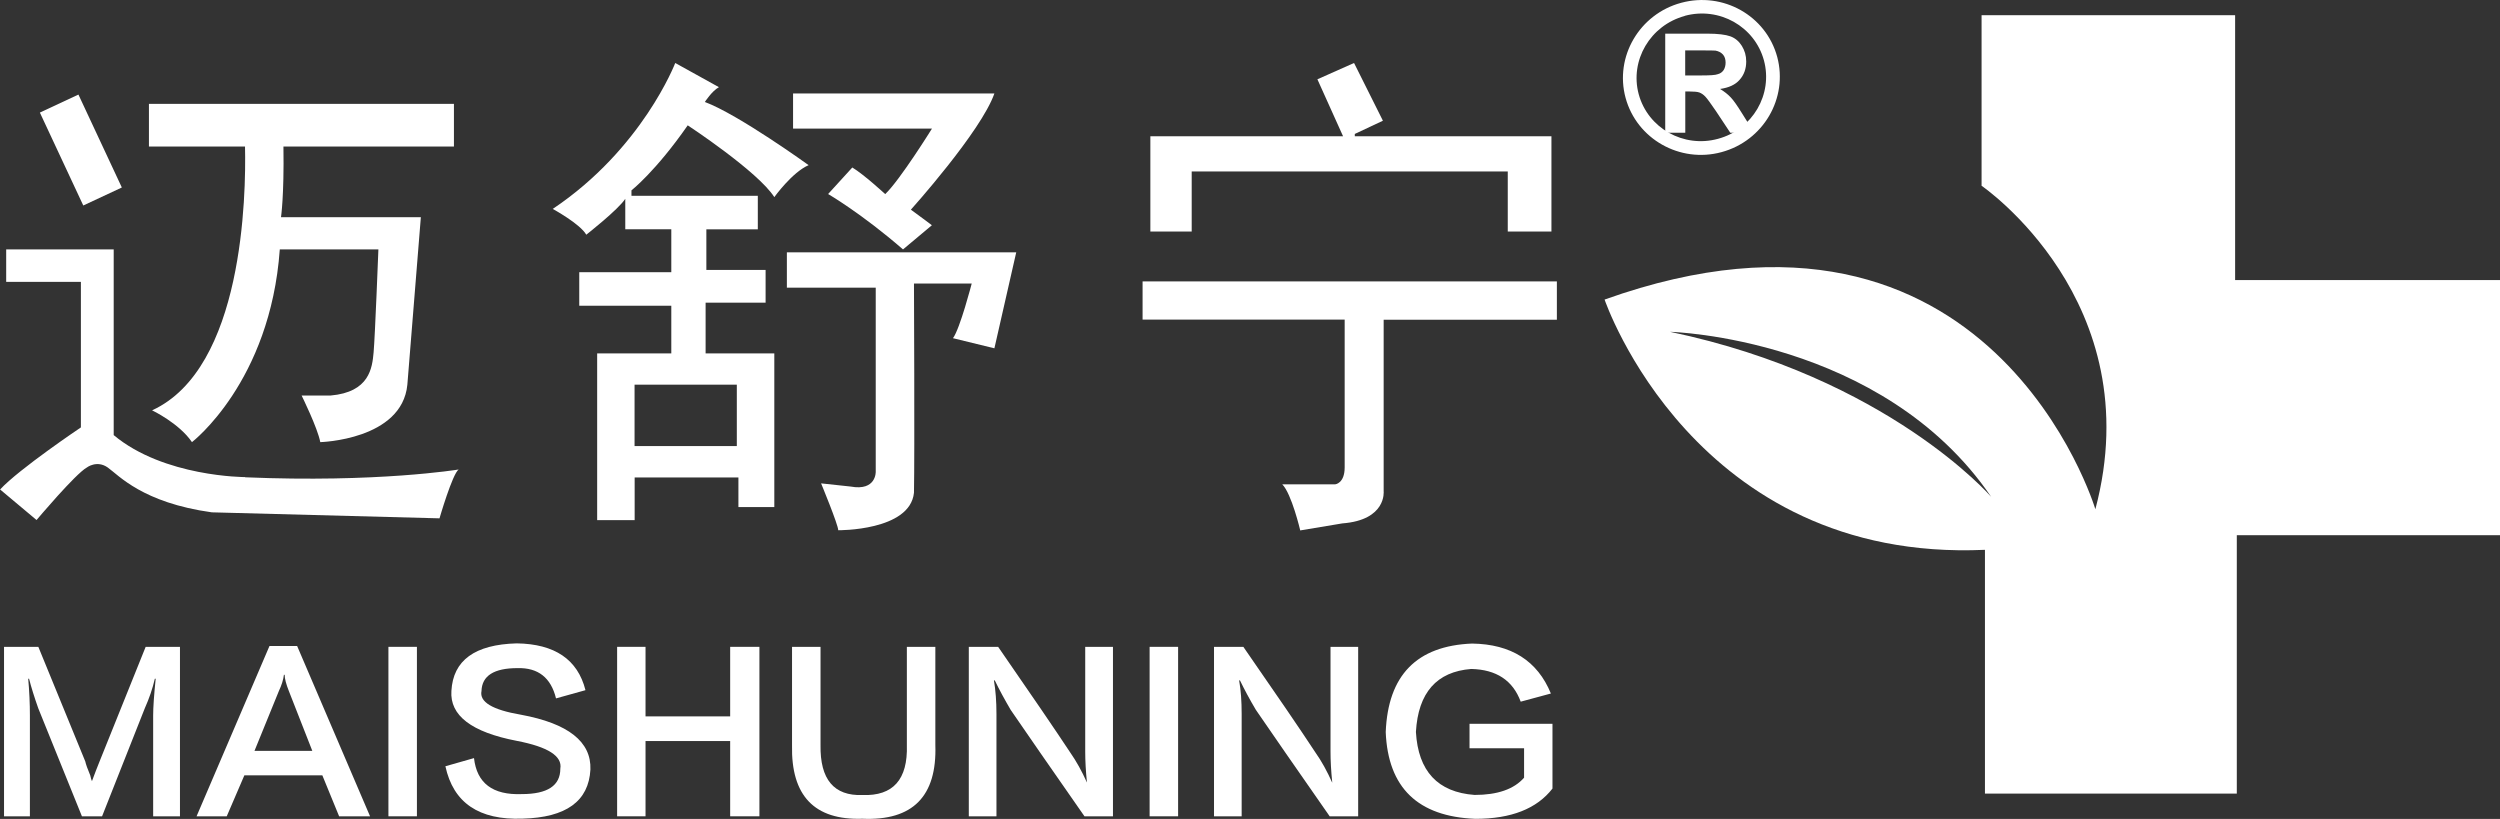 <?xml version="1.0" encoding="UTF-8"?>
<svg id="_图层_2" data-name="图层 2" xmlns="http://www.w3.org/2000/svg" viewBox="0 0 266.72 87.37">
  <rect x="0" y="0" width="266.72" height="87.37" fill="#333333" stroke="none"/>
  <defs>
    <style>
      .cls-1 {
        fill: #fff;
      }
    </style>
  </defs>
  <g id="_图层_1-2" data-name="图层 1">
    <g>
      <path class="cls-1" d="M238.46,29.88V1.62h-27.05v18.2s18.03,12.31,12.14,34.51c0,0-11.1-37.11-52.36-22.37,0,0,9.53,28.09,40.58,26.7v26.01h26.87v-27.57h28.09v-27.22h-28.27ZM178.17,35.4s22.65.6,34.26,17.6c0,0-11.04-12.75-34.26-17.6Z"/>
      <g>
        <rect class="cls-1" x="6.35" y="10.54" width="4.54" height="10.94" transform="translate(-5.96 5.15) rotate(-25.04)"/>
        <path class="cls-1" d="M26.15,50.9s-8.66,0-14.02-4.48v-19.81H.66v3.46h7.97v15.53s-6.58,4.42-8.62,6.62l3.89,3.26s4.14-4.92,5.36-5.6c0,0,1.07-.83,2.24,0,1.17.83,3.7,3.75,11.1,4.78l24.29.64s1.37-4.72,2.04-5.21c0,0-8.67,1.43-22.78.83Z"/>
        <path class="cls-1" d="M16.23,43.78s2.88,1.37,4.25,3.39c0,0,8.36-6.4,9.37-20.56h10.52s-.36,9.32-.51,10.98c-.15,1.66-.43,4.25-4.61,4.61h-3.07s1.71,3.46,1.99,4.97c0,0,8.72-.23,9.29-6.13l1.44-17.87h-14.92s.34-2.23.26-7.54h18.19v-4.55H15.89v4.55h10.25c.12,5.21-.17,23.7-9.92,28.15Z"/>
        <path class="cls-1" d="M73.37,13.37s7.49,4.92,9.24,7.66c0,0,1.91-2.66,3.66-3.41,0,0-7.49-5.41-11.07-6.74,0,0,.75-1.17,1.5-1.58l-4.66-2.58s-3.5,9.16-13.07,15.57c0,0,2.91,1.58,3.58,2.75,0,0,3.41-2.67,4.16-3.83v3.25h4.91v4.58h-9.82v3.58h9.82v5.08h-7.91v17.79h4v-4.55h11.07v3.16h3.83v-16.4h-7.33v-5.41h6.4v-3.49h-6.32v-4.33h5.49v-3.58h-13.48v-.58s2.58-2.02,5.99-6.92ZM78.61,41.04v6.55h-10.91v-6.55h10.91Z"/>
        <path class="cls-1" d="M94.43,20.7s-2.25-2.08-3.5-2.83l-2.58,2.83s3.58,2.08,7.99,5.91l3.08-2.58s-1.66-1.25-2.24-1.66c0,0,7.49-8.33,8.91-12.4h-21.48v3.75h14.82s-3.41,5.49-4.99,6.99Z"/>
        <path class="cls-1" d="M83.94,30.69h9.49v19.64s.07,2.08-2.67,1.58l-3.16-.34s1.83,4.42,1.83,5c0,0,7.66.08,8.08-4,.08-4.16,0-22.32,0-22.32h6.16s-1.25,4.83-2,5.83l4.42,1.08,2.33-10.24h-24.47v3.75Z"/>
        <polygon class="cls-1" points="127.14 18.29 160.86 18.29 160.86 24.7 165.52 24.7 165.52 14.54 144.54 14.54 144.54 14.29 147.54 12.88 144.46 6.72 140.55 8.46 143.29 14.54 122.73 14.54 122.73 24.7 127.14 24.7 127.14 18.29"/>
        <path class="cls-1" d="M166.1,34.1v-4.08h-44.2v4.08h21.56v15.77c0,1.7-1,1.8-1,1.8h-5.66c1,1,1.92,4.92,1.92,4.92l4.49-.75c4.74-.36,4.41-3.42,4.41-3.42v-18.31h18.48Z"/>
      </g>
      <g>
        <path class="cls-1" d="M15.54,69.01h3.66v18.08h-2.86v-10.75c0-.87.09-2.18.27-3.93h-.09c-.24,1.05-.6,2.1-1.07,3.15l-4.56,11.53h-2.15l-4.66-11.53c-.41-1.16-.74-2.21-.98-3.15h-.09c.12,1.34.18,2.65.18,3.93v10.75H.43v-18.08h3.66l5.01,12.23c.06.3.24.79.53,1.49.06.29.12.49.18.61.3-.81.57-1.51.81-2.1l4.92-12.23Z"/>
        <path class="cls-1" d="M36.18,87.09l-1.79-4.37h-8.32l-1.88,4.37h-3.22l7.78-18.17h2.95l7.78,18.17h-3.31ZM27.15,80.11h6.17l-2.5-6.38c-.3-.75-.45-1.34-.45-1.74h-.08c-.06.52-.24,1.1-.54,1.74l-2.6,6.38Z"/>
        <path class="cls-1" d="M41.44,69.01h3.04v18.08h-3.04v-18.08Z"/>
        <path class="cls-1" d="M62.44,73.64l-3.12.87c-.54-2.21-1.91-3.29-4.11-3.23-2.5,0-3.79.81-3.84,2.44-.24,1.17,1.16,2.01,4.2,2.53,5.06.93,7.53,2.89,7.42,5.85-.18,3.38-2.59,5.12-7.24,5.24-4.65.17-7.39-1.69-8.23-5.59l3.05-.87c.3,2.67,1.99,3.96,5.1,3.84,2.74,0,4.11-.9,4.11-2.71.23-1.34-1.31-2.33-4.65-2.97-4.83-.93-7.15-2.71-6.97-5.33.18-3.26,2.5-4.95,6.97-5.07,4.06.06,6.5,1.72,7.33,4.98Z"/>
        <path class="cls-1" d="M77.9,69.01h3.12v18.08h-3.12v-8.03h-9.03v8.03h-3.03v-18.08h3.03v7.42h9.03v-7.42Z"/>
        <path class="cls-1" d="M96.75,69.01h3.04v10.48c.18,5.47-2.41,8.09-7.78,7.86-5.12.17-7.63-2.45-7.51-7.86v-10.48h3.04v10.48c-.06,3.66,1.43,5.44,4.47,5.33,3.28.12,4.85-1.66,4.74-5.33v-10.48Z"/>
        <path class="cls-1" d="M115.96,83.51v-.08c-.12-1.17-.18-2.25-.18-3.24v-11.18h2.96v18.08h-3.04c-3.57-5.12-6.2-8.91-7.87-11.35-.65-1.11-1.22-2.16-1.7-3.15h-.09c.18,1.05.27,2.25.27,3.58v10.92h-2.95v-18.08h3.13c3.51,5.07,6.07,8.82,7.69,11.27.65.93,1.25,2.01,1.79,3.22Z"/>
        <path class="cls-1" d="M122.65,69.01h3.04v18.08h-3.04v-18.08Z"/>
        <path class="cls-1" d="M142.13,83.51v-.08c-.12-1.17-.18-2.25-.18-3.24v-11.18h2.95v18.08h-3.04c-3.57-5.12-6.2-8.91-7.87-11.35-.66-1.11-1.22-2.16-1.7-3.15h-.09c.19,1.05.27,2.25.27,3.58v10.92h-2.95v-18.08h3.13c3.52,5.07,6.08,8.82,7.69,11.27.66.93,1.25,2.01,1.79,3.22Z"/>
        <path class="cls-1" d="M156.78,77.22h8.85v6.91c-1.67,2.15-4.4,3.23-8.22,3.23-6.14-.24-9.33-3.32-9.57-9.26.24-6.06,3.31-9.2,9.21-9.44,4.17.06,6.98,1.84,8.41,5.33l-3.22.87c-.84-2.27-2.6-3.43-5.28-3.49-3.69.29-5.66,2.53-5.9,6.72.24,4.19,2.33,6.43,6.26,6.72,2.44,0,4.2-.61,5.28-1.84v-3.14h-5.82v-2.62Z"/>
      </g>
      <g>
        <path class="cls-1" d="M183.67,16.23c-4.44,1.21-9.05-1.4-10.24-5.79-1.19-4.39,1.48-8.94,5.93-10.14,4.47-1.21,9.06,1.37,10.25,5.78,1.17,4.39-1.47,8.94-5.94,10.15M179.75,1.7c-3.69,1-5.89,4.75-4.92,8.35.98,3.62,4.78,5.77,8.46,4.76,3.69-.99,5.88-4.75,4.9-8.37-.99-3.62-4.76-5.75-8.45-4.75"/>
        <path class="cls-1" d="M177.66,14.15V3.59h4.49c1.13,0,1.94.1,2.47.29.51.19.91.53,1.21,1.01.31.5.47,1.04.47,1.67,0,.79-.24,1.44-.71,1.96-.45.52-1.15.84-2.08.97.46.28.83.57,1.14.9.3.31.7.89,1.21,1.71l1.29,2.06h-2.55l-1.53-2.31c-.55-.8-.92-1.32-1.13-1.54-.2-.21-.4-.35-.63-.44-.22-.08-.58-.11-1.07-.11h-.44v4.4h-2.13ZM179.79,8.05h1.58c1.02,0,1.65-.03,1.91-.14.27-.07.46-.22.61-.43.13-.21.21-.48.21-.8,0-.35-.09-.64-.28-.86-.2-.22-.47-.36-.8-.42-.19-.02-.7-.02-1.56-.02h-1.67v2.66Z"/>
      </g>
    </g>
  </g>
</svg>